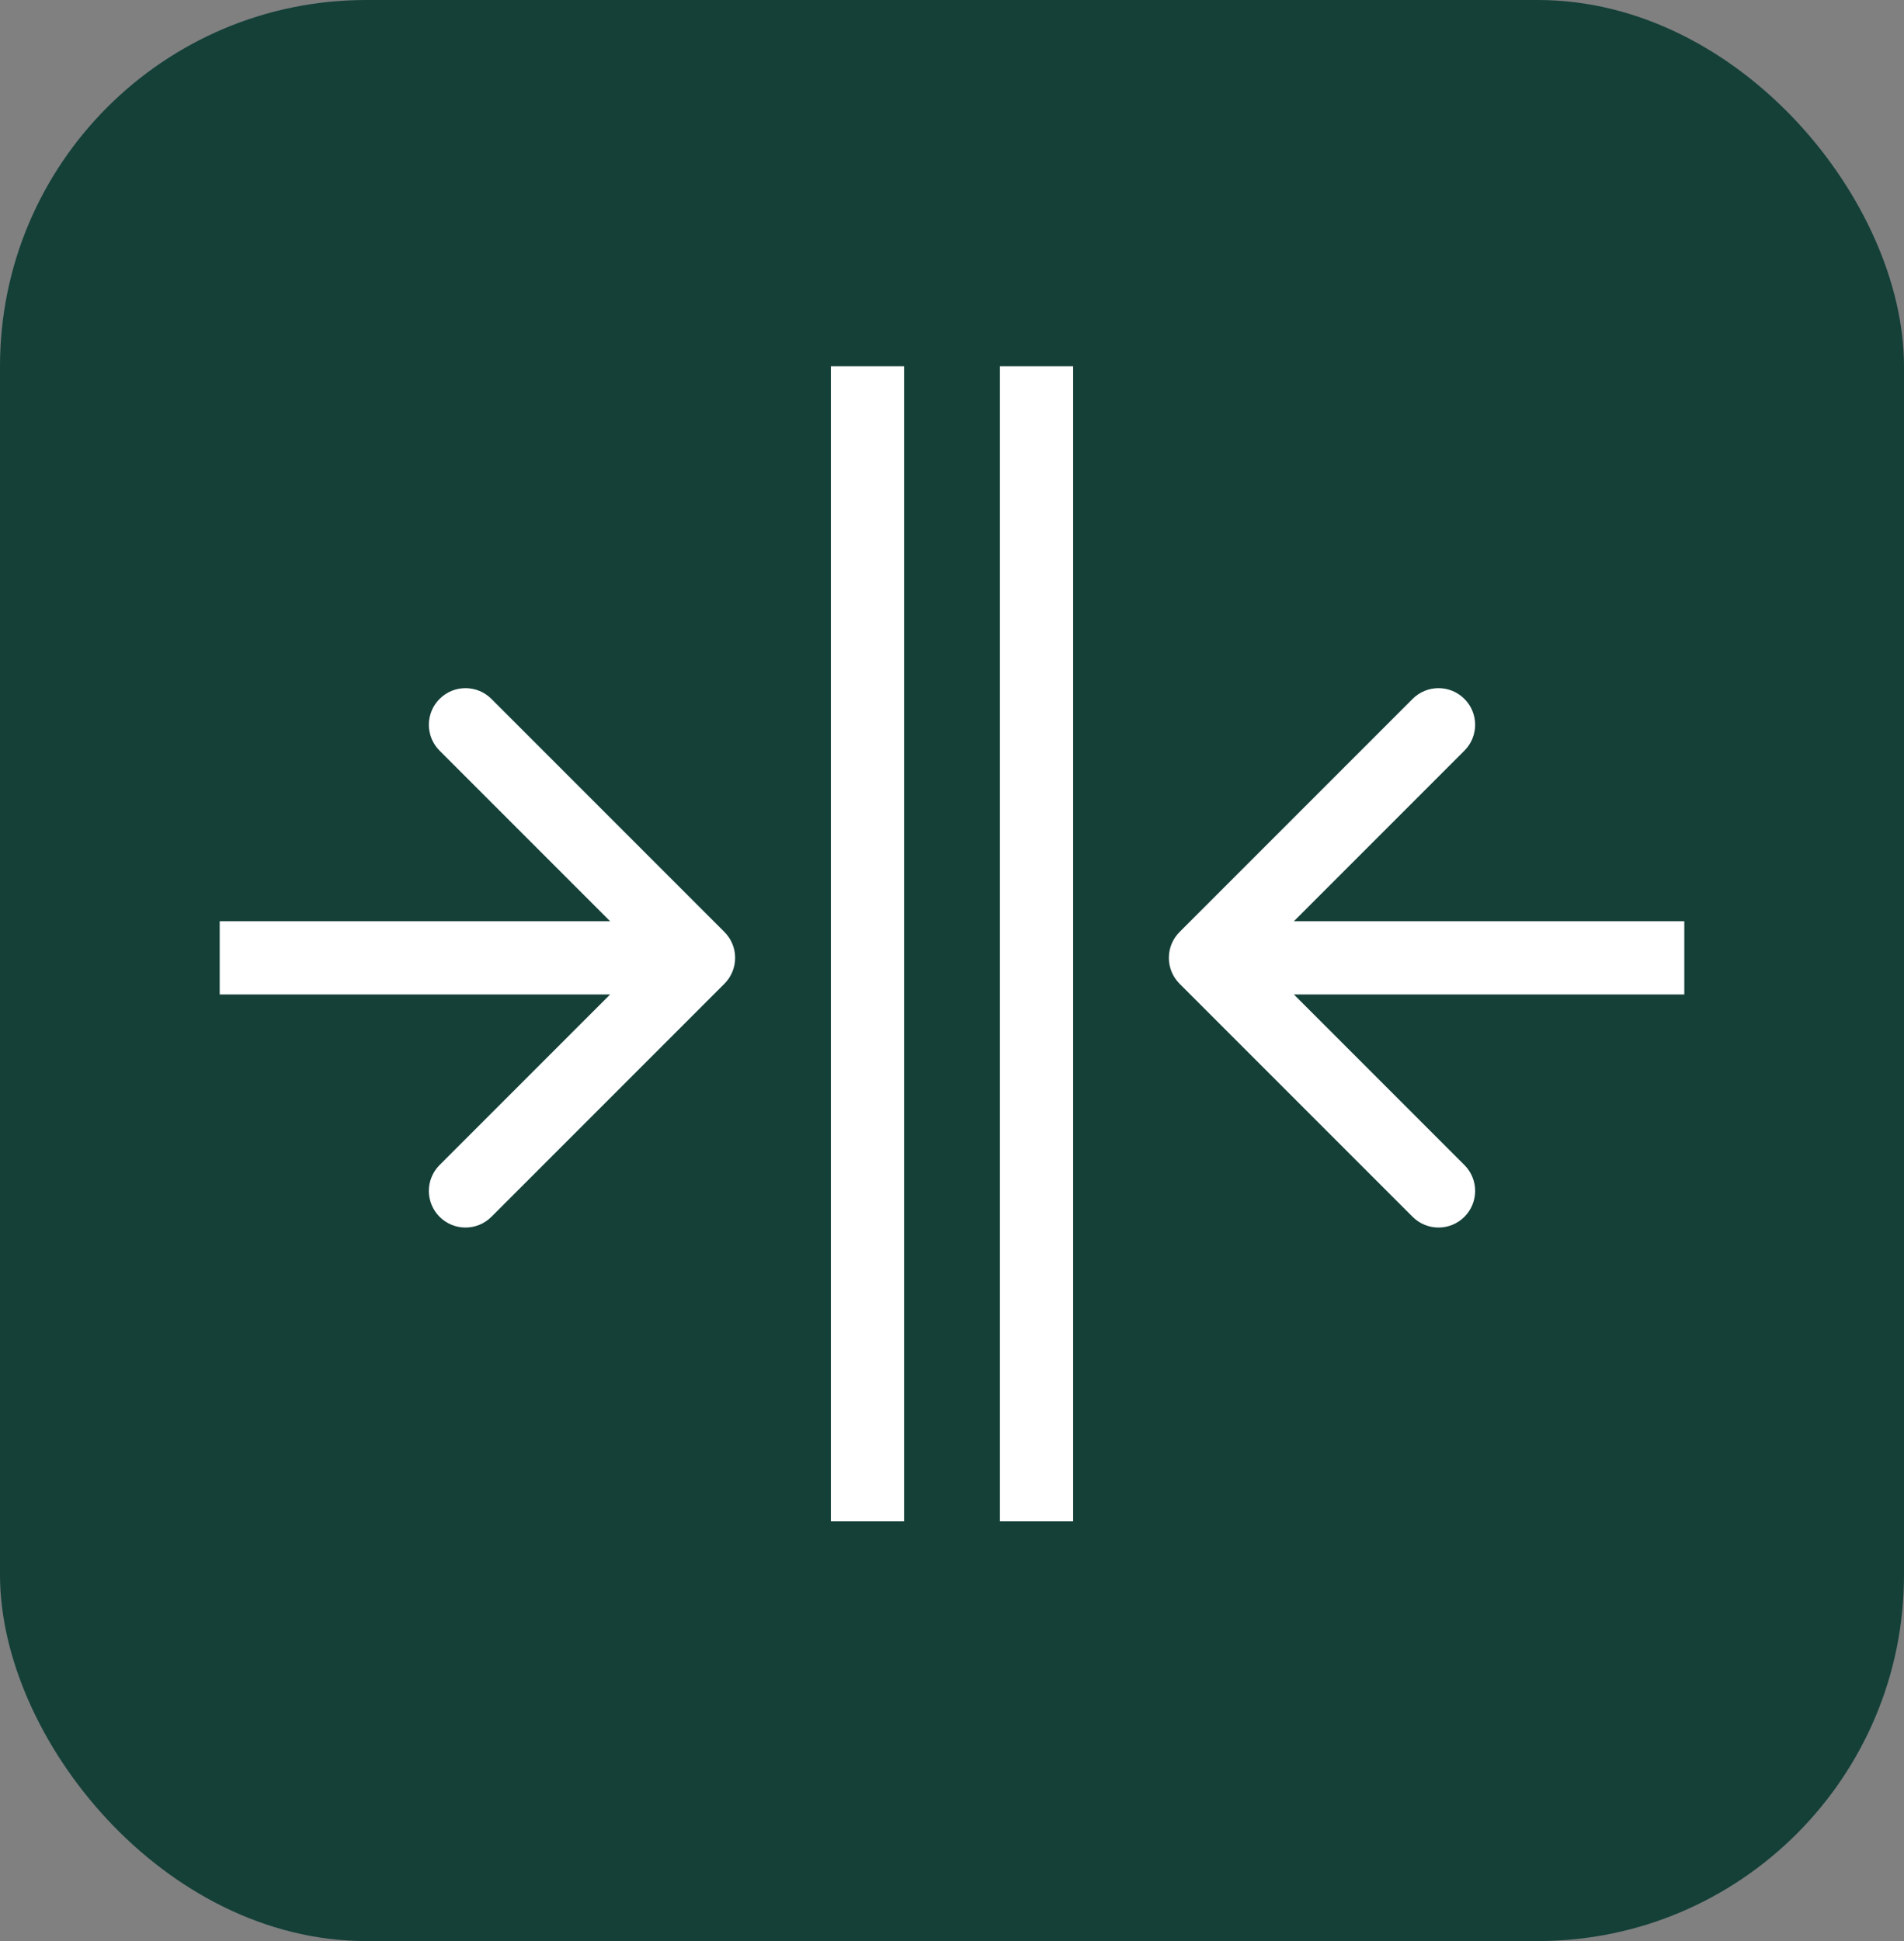 <svg width="52" height="53" viewBox="0 0 52 53" fill="none" xmlns="http://www.w3.org/2000/svg">
<rect x="0" y="0" width="52" height="53" fill="#808080" stroke="none"/>
<rect width="52" height="53" rx="10" fill="#144038"/>
<path d="M19.784 26.861C20.175 26.47 20.175 25.837 19.784 25.447L13.42 19.083C13.03 18.692 12.396 18.692 12.006 19.083C11.615 19.473 11.615 20.106 12.006 20.497L17.663 26.154L12.006 31.811C11.615 32.201 11.615 32.834 12.006 33.225C12.396 33.615 13.03 33.615 13.42 33.225L19.784 26.861ZM6 26.154L6 27.154L19.077 27.154L19.077 26.154L19.077 25.154L6 25.154L6 26.154Z" fill="white"/>
<path d="M32.216 25.447C31.825 25.837 31.825 26.47 32.216 26.861L38.58 33.225C38.971 33.615 39.604 33.615 39.994 33.225C40.385 32.834 40.385 32.201 39.994 31.811L34.337 26.154L39.994 20.497C40.385 20.106 40.385 19.473 39.994 19.083C39.604 18.692 38.971 18.692 38.58 19.083L32.216 25.447ZM46 26.154V25.154H32.923V26.154V27.154H46V26.154Z" fill="white"/>
<path d="M23.692 41.538L23.692 10" stroke="white" stroke-width="2"/>
<path d="M28.308 41.538L28.308 10" stroke="white" stroke-width="2"/>
</svg>
